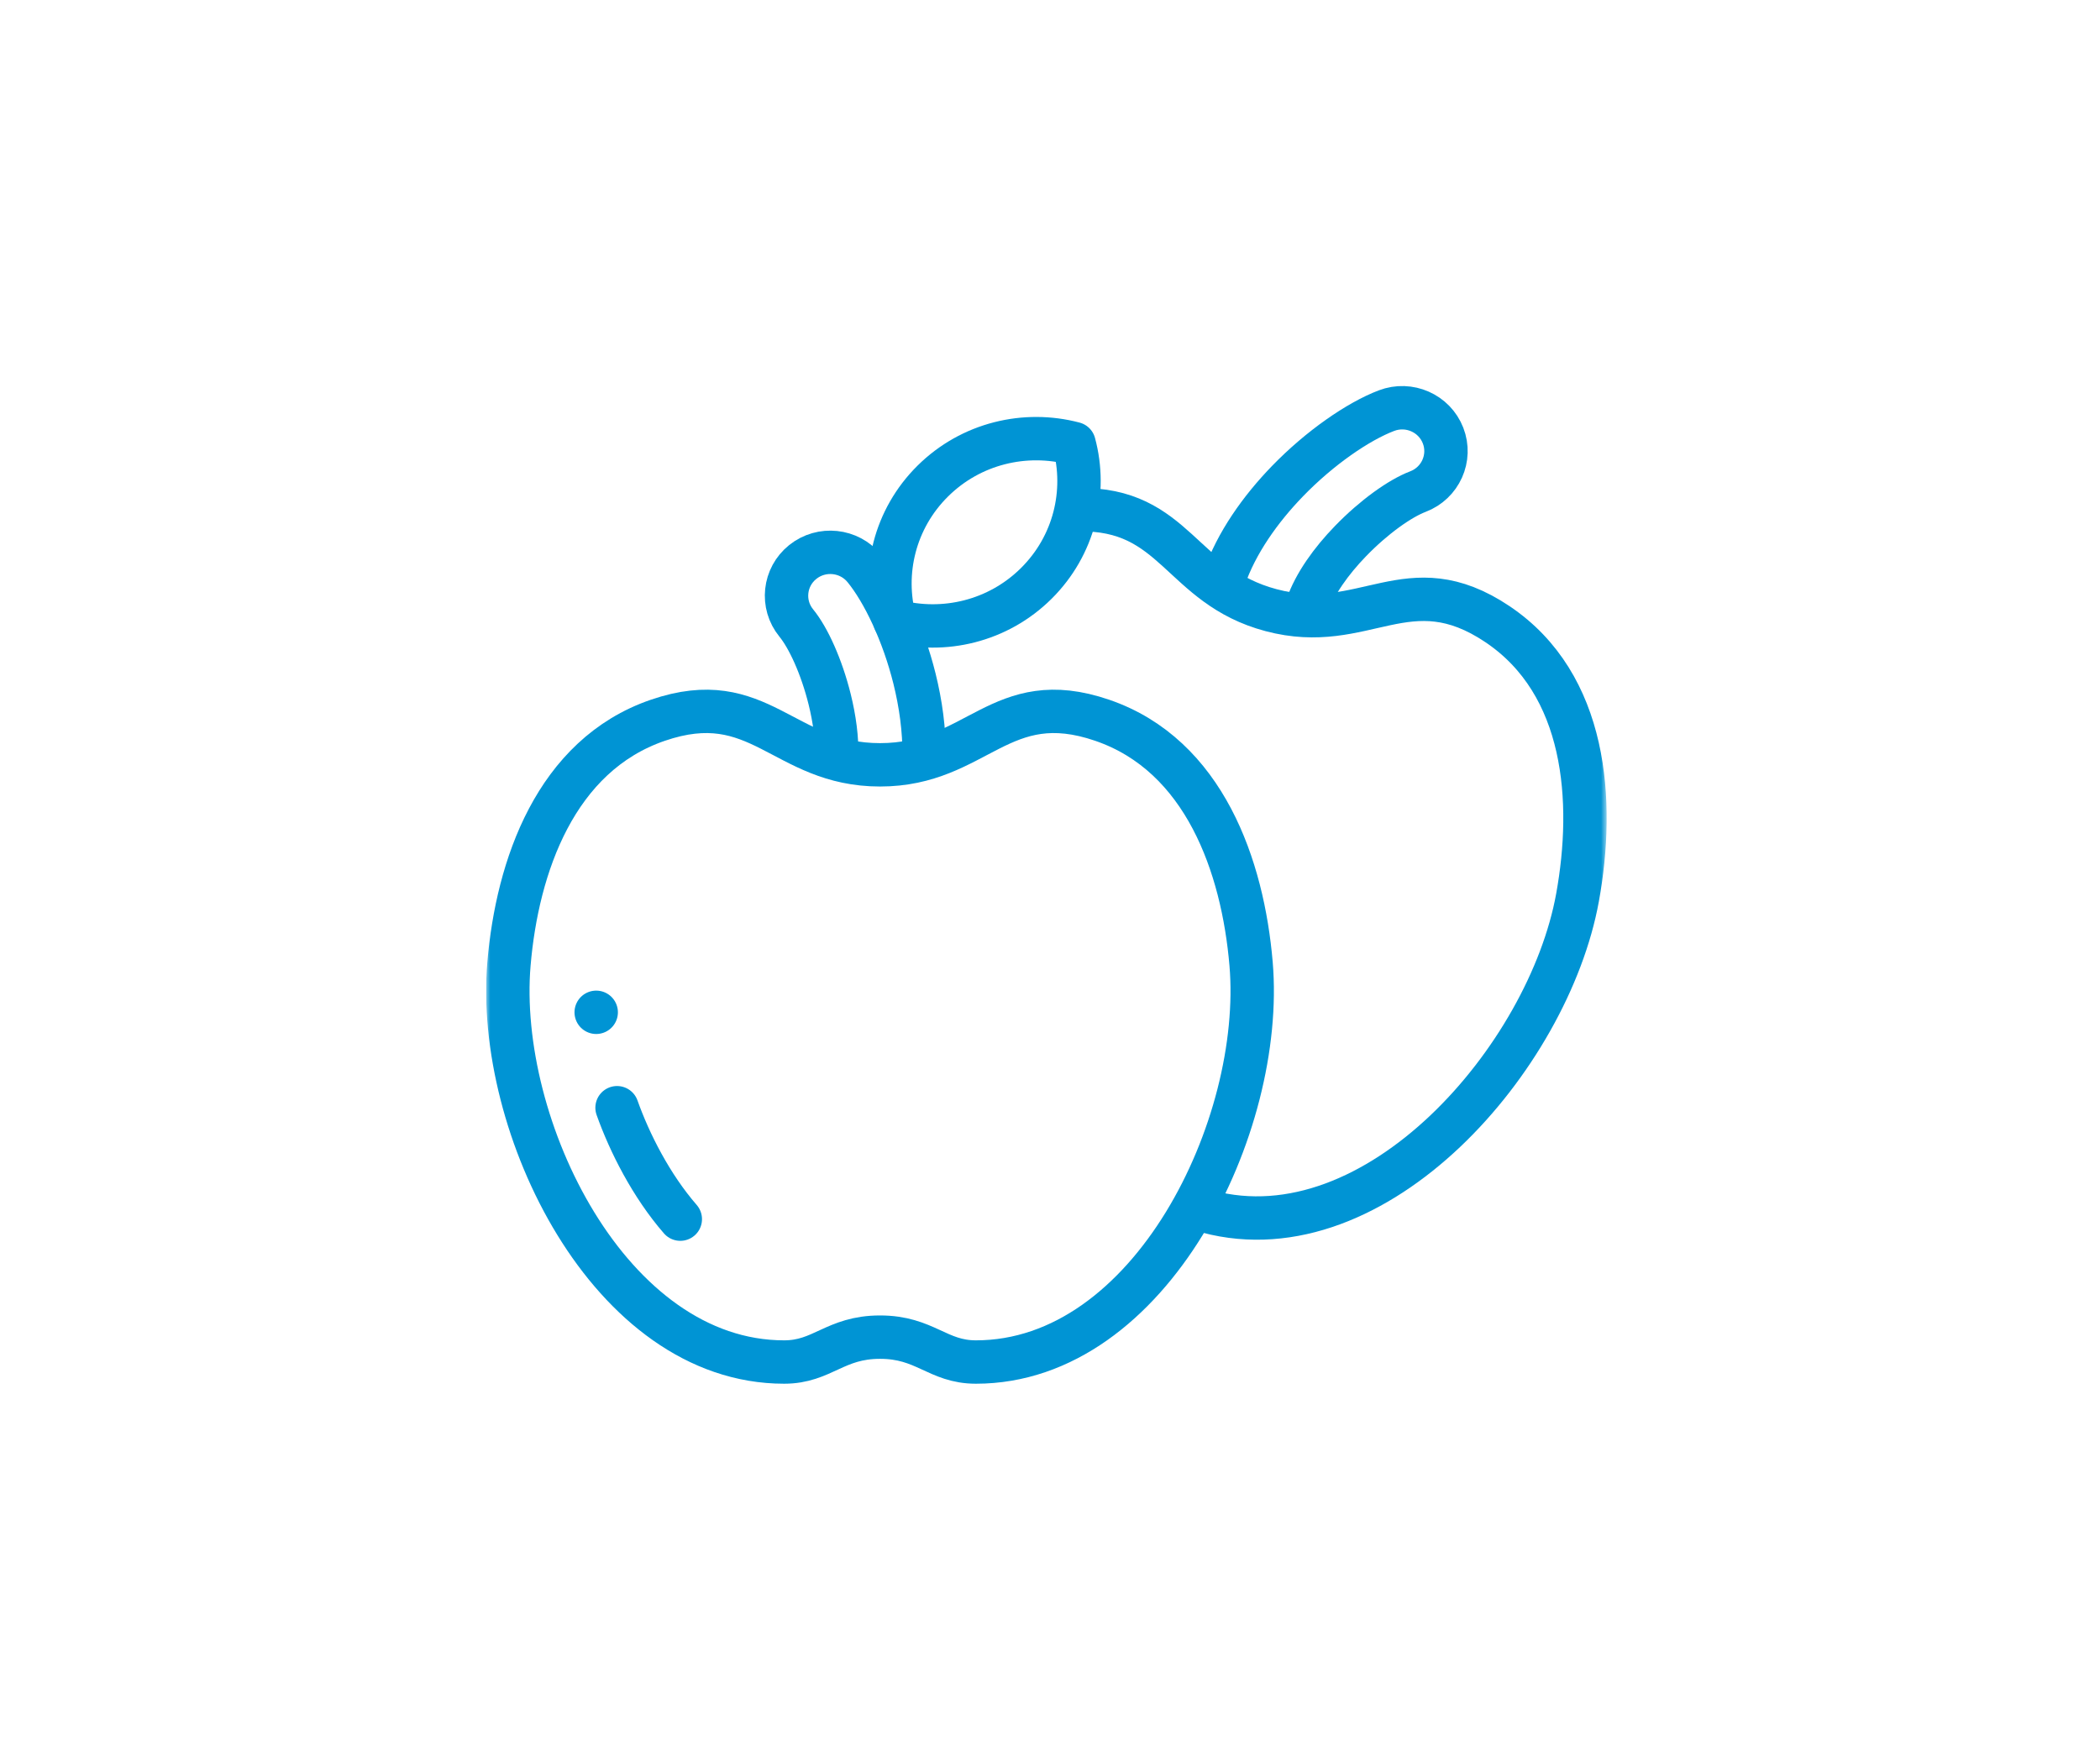 <svg width="242" height="203" viewBox="0 0 242 203" fill="none" xmlns="http://www.w3.org/2000/svg">
<g clip-path="url(#clip0_148_2091)">
<mask id="mask0_148_2091" style="mask-type:luminance" maskUnits="userSpaceOnUse" x="56" y="38" width="130" height="128">
<path d="M56 38H185.174V166H56V38Z" fill="white"/>
</mask>
<g mask="url(#mask0_148_2091)">
<path d="M101.412 88.161C90.218 88.161 87.569 78.986 75.796 83.029C64.023 87.072 59.605 99.88 58.652 111.107C57.069 129.75 70.207 157 90.364 157C94.796 157 96.202 154.131 101.412 154.131C106.623 154.131 108.029 157 112.461 157C132.618 157 145.756 129.75 144.173 111.107C143.22 99.88 138.801 87.072 127.029 83.029C115.256 78.986 112.607 88.161 101.412 88.161Z" stroke="#0094D4" stroke-width="5" stroke-miterlimit="22.926" stroke-linecap="round" stroke-linejoin="round"/>
<path d="M71.108 127.685C72.545 131.729 75.037 136.662 78.397 140.531" stroke="#0094D4" stroke-width="5" stroke-miterlimit="22.926" stroke-linecap="round" stroke-linejoin="round"/>
<path d="M139.172 139.661C158.642 144.831 178.45 121.879 181.79 103.466C183.802 92.376 182.879 78.871 172.564 71.947C162.248 65.022 157.293 73.206 146.48 70.335C136.022 67.558 135.525 58.544 124.262 58.755" stroke="#0094D4" stroke-width="5" stroke-miterlimit="22.926" stroke-linecap="round" stroke-linejoin="round"/>
<path d="M123.771 51.129C125.272 56.7 123.818 62.89 119.408 67.261C114.997 71.632 108.75 73.072 103.128 71.585C101.627 66.014 103.081 59.823 107.491 55.453C111.902 51.083 118.149 49.642 123.771 51.129Z" stroke="#0094D4" stroke-width="5" stroke-miterlimit="22.926" stroke-linecap="round" stroke-linejoin="round"/>
<path d="M96.413 87.291C96.484 85.161 96.162 82.841 95.609 80.609C94.674 76.841 93.155 73.518 91.76 71.811C90.008 69.664 90.343 66.516 92.509 64.779C94.675 63.043 97.852 63.375 99.605 65.522C101.805 68.216 104.099 73.037 105.385 78.226C106.1 81.109 106.528 84.165 106.491 87.119" stroke="#0094D4" stroke-width="5" stroke-miterlimit="22.926" stroke-linecap="round" stroke-linejoin="round"/>
<path d="M150.618 69.88C151.508 67.298 153.418 64.659 155.624 62.38C158.334 59.58 161.327 57.455 163.396 56.667C165.997 55.677 167.295 52.784 166.296 50.207C165.296 47.63 162.377 46.344 159.776 47.334C156.511 48.577 152.092 51.616 148.359 55.473C145.235 58.701 142.476 62.593 141.083 66.635" stroke="#0094D4" stroke-width="5" stroke-miterlimit="22.926" stroke-linecap="round" stroke-linejoin="round"/>
<path d="M68.706 116.688H68.704" stroke="#0094D4" stroke-width="5" stroke-miterlimit="22.926" stroke-linecap="round" stroke-linejoin="round"/>
</g>
</g>
<defs>
<clipPath id="clip0_148_2091">
<rect width="129.174" height="128" fill="white" transform="translate(56 38)"/>
</clipPath>
</defs>
</svg>

